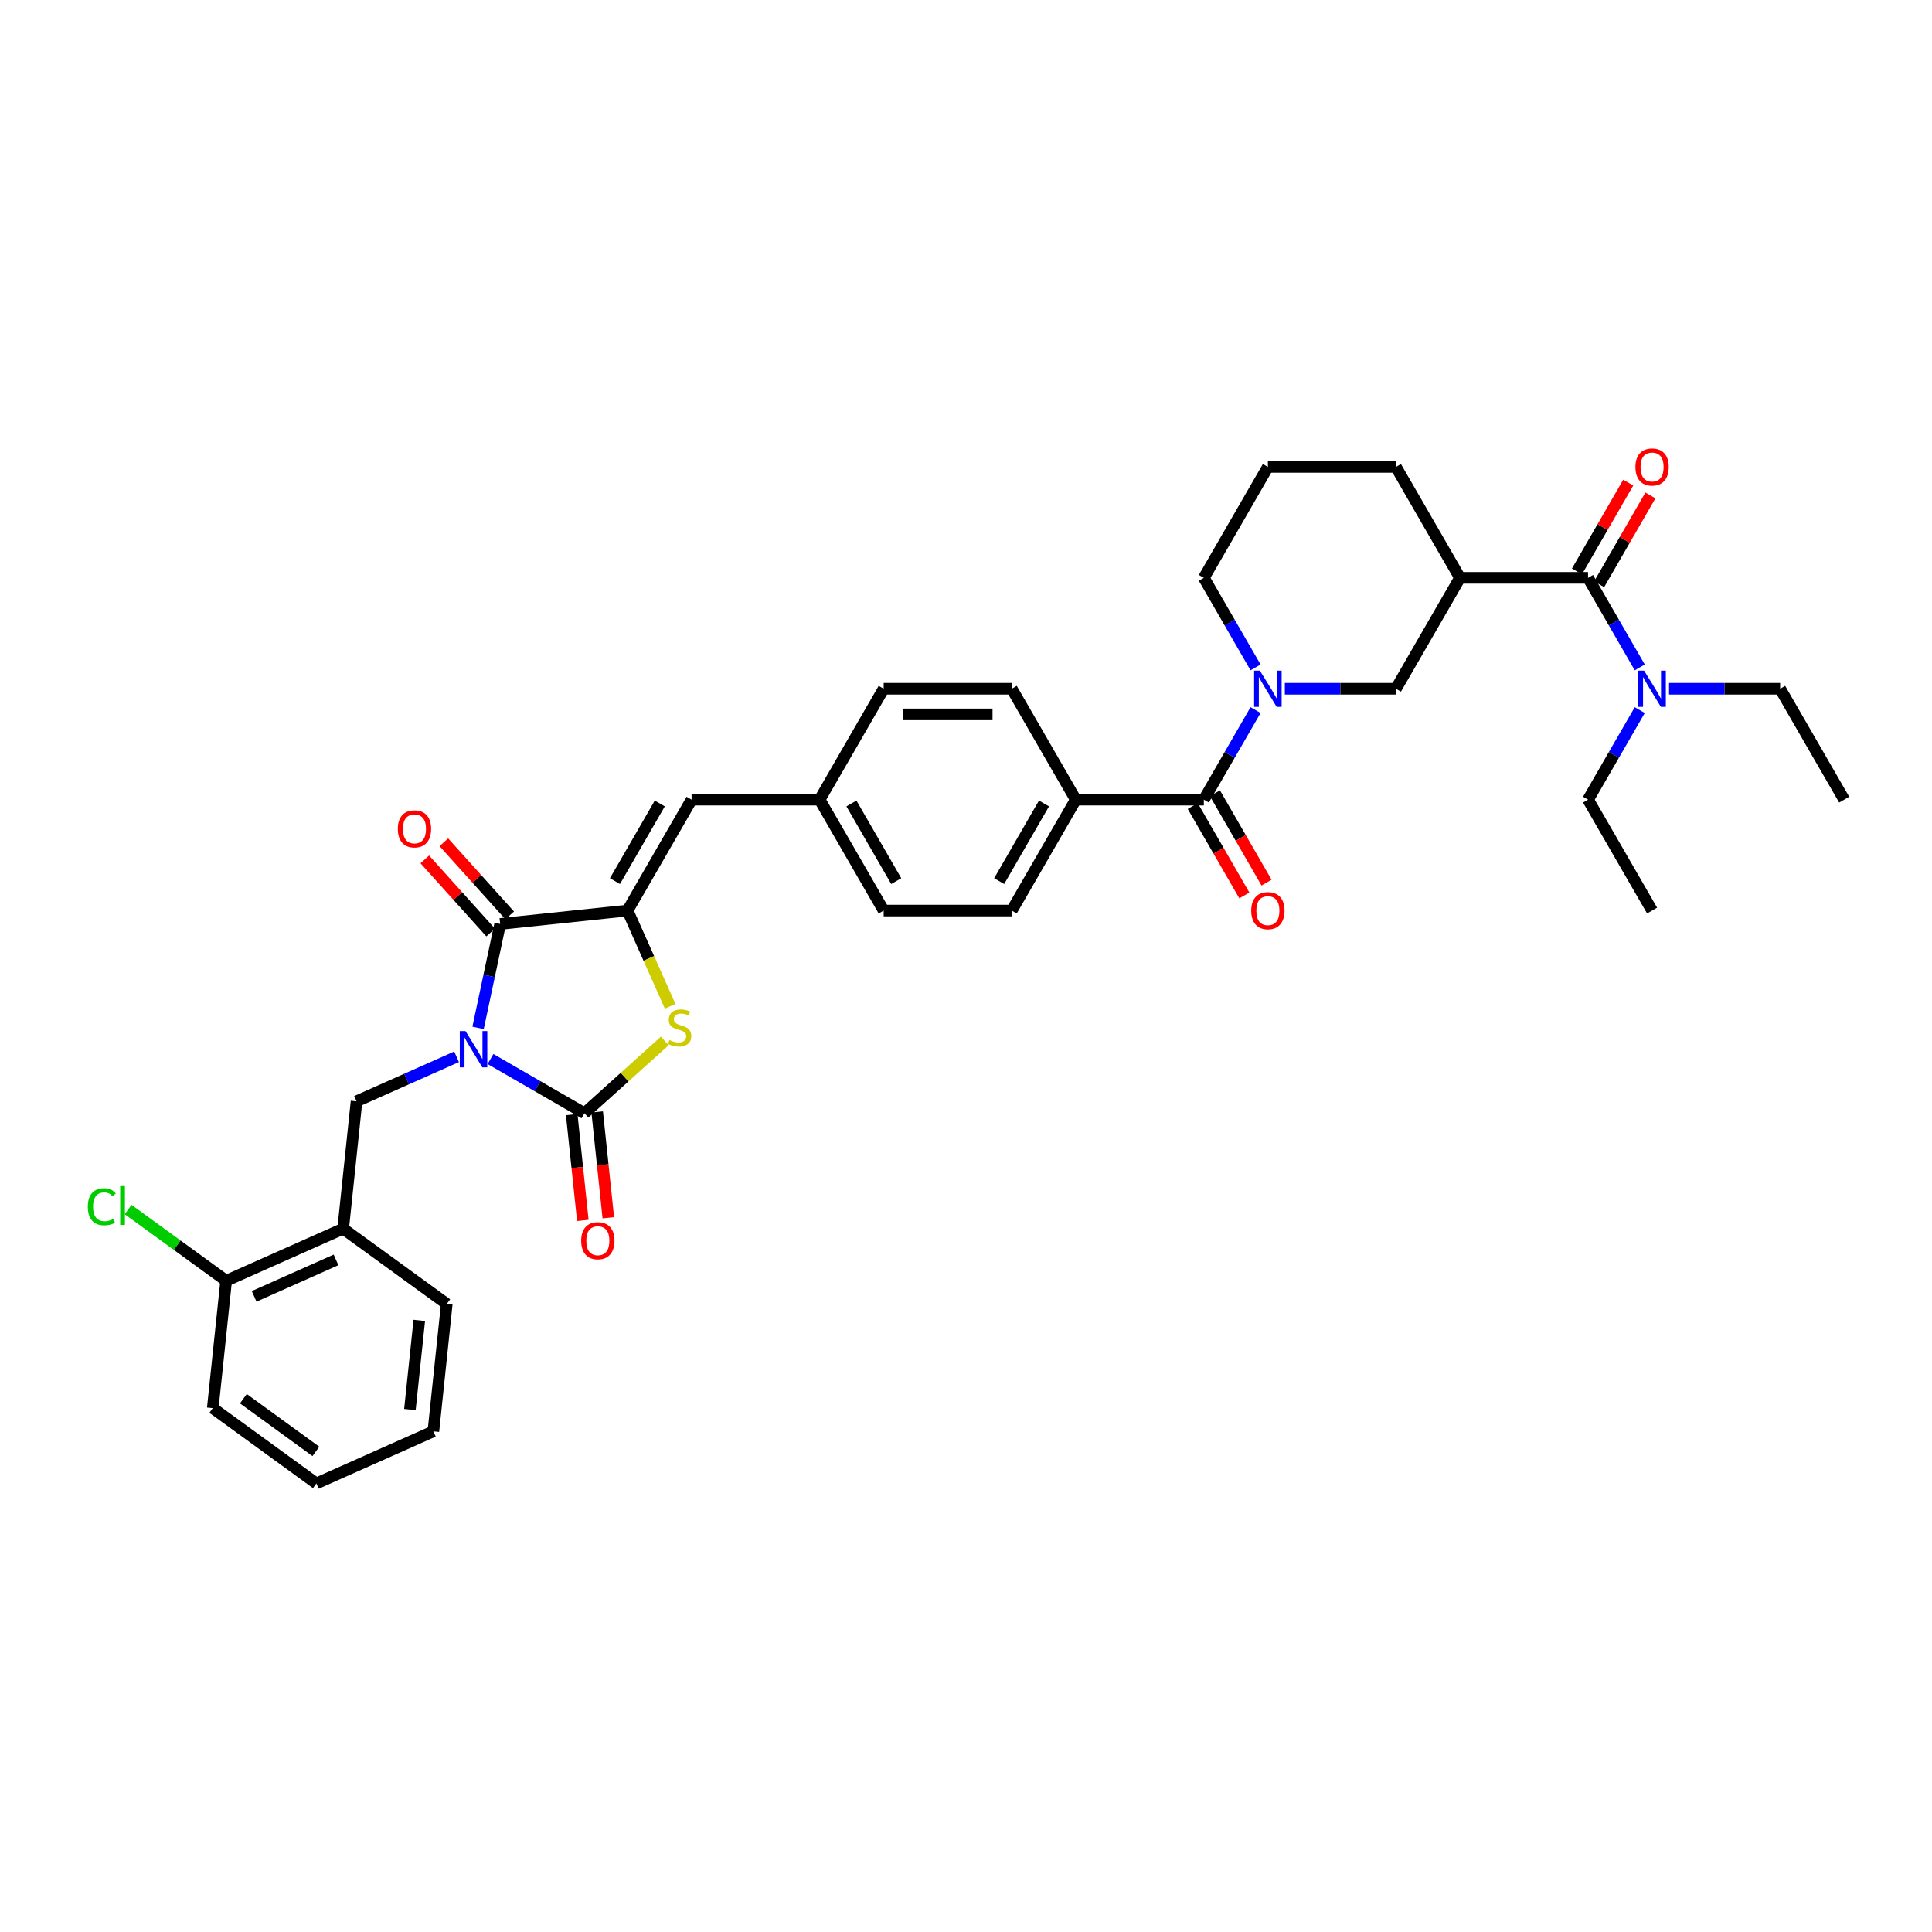 <?xml version='1.0' encoding='iso-8859-1'?>
<svg version='1.1' baseProfile='full'
              xmlns='http://www.w3.org/2000/svg'
                      xmlns:rdkit='http://www.rdkit.org/xml'
                      xmlns:xlink='http://www.w3.org/1999/xlink'
                  xml:space='preserve'
width='1000px' height='1000px' viewBox='0 0 1000 1000'>
<!-- END OF HEADER -->
<rect style='opacity:1.0;fill:#FFFFFF;stroke:none' width='1000' height='1000' x='0' y='0'> </rect>
<path class='bond-0' d='M 821.97,299.087 L 755.682,299.087' style='fill:none;fill-rule:evenodd;stroke:#000000;stroke-width:6px;stroke-linecap:butt;stroke-linejoin:miter;stroke-opacity:1' />
<path class='bond-1' d='M 821.97,299.087 L 835.354,322.269' style='fill:none;fill-rule:evenodd;stroke:#000000;stroke-width:6px;stroke-linecap:butt;stroke-linejoin:miter;stroke-opacity:1' />
<path class='bond-1' d='M 835.354,322.269 L 848.738,345.45' style='fill:none;fill-rule:evenodd;stroke:#0000FF;stroke-width:6px;stroke-linecap:butt;stroke-linejoin:miter;stroke-opacity:1' />
<path class='bond-2' d='M 827.71,302.401 L 840.979,279.418' style='fill:none;fill-rule:evenodd;stroke:#000000;stroke-width:6px;stroke-linecap:butt;stroke-linejoin:miter;stroke-opacity:1' />
<path class='bond-2' d='M 840.979,279.418 L 854.249,256.436' style='fill:none;fill-rule:evenodd;stroke:#FF0000;stroke-width:6px;stroke-linecap:butt;stroke-linejoin:miter;stroke-opacity:1' />
<path class='bond-2' d='M 816.229,295.772 L 829.498,272.79' style='fill:none;fill-rule:evenodd;stroke:#000000;stroke-width:6px;stroke-linecap:butt;stroke-linejoin:miter;stroke-opacity:1' />
<path class='bond-2' d='M 829.498,272.79 L 842.767,249.807' style='fill:none;fill-rule:evenodd;stroke:#FF0000;stroke-width:6px;stroke-linecap:butt;stroke-linejoin:miter;stroke-opacity:1' />
<path class='bond-3' d='M 623.106,413.901 L 636.49,390.719' style='fill:none;fill-rule:evenodd;stroke:#000000;stroke-width:6px;stroke-linecap:butt;stroke-linejoin:miter;stroke-opacity:1' />
<path class='bond-3' d='M 636.49,390.719 L 649.874,367.537' style='fill:none;fill-rule:evenodd;stroke:#0000FF;stroke-width:6px;stroke-linecap:butt;stroke-linejoin:miter;stroke-opacity:1' />
<path class='bond-4' d='M 617.365,417.215 L 630.718,440.344' style='fill:none;fill-rule:evenodd;stroke:#000000;stroke-width:6px;stroke-linecap:butt;stroke-linejoin:miter;stroke-opacity:1' />
<path class='bond-4' d='M 630.718,440.344 L 644.072,463.473' style='fill:none;fill-rule:evenodd;stroke:#FF0000;stroke-width:6px;stroke-linecap:butt;stroke-linejoin:miter;stroke-opacity:1' />
<path class='bond-4' d='M 628.846,410.587 L 642.2,433.715' style='fill:none;fill-rule:evenodd;stroke:#000000;stroke-width:6px;stroke-linecap:butt;stroke-linejoin:miter;stroke-opacity:1' />
<path class='bond-4' d='M 642.2,433.715 L 655.553,456.844' style='fill:none;fill-rule:evenodd;stroke:#FF0000;stroke-width:6px;stroke-linecap:butt;stroke-linejoin:miter;stroke-opacity:1' />
<path class='bond-5' d='M 623.106,413.901 L 556.818,413.901' style='fill:none;fill-rule:evenodd;stroke:#000000;stroke-width:6px;stroke-linecap:butt;stroke-linejoin:miter;stroke-opacity:1' />
<path class='bond-6' d='M 649.874,345.45 L 636.49,322.269' style='fill:none;fill-rule:evenodd;stroke:#0000FF;stroke-width:6px;stroke-linecap:butt;stroke-linejoin:miter;stroke-opacity:1' />
<path class='bond-6' d='M 636.49,322.269 L 623.106,299.087' style='fill:none;fill-rule:evenodd;stroke:#000000;stroke-width:6px;stroke-linecap:butt;stroke-linejoin:miter;stroke-opacity:1' />
<path class='bond-7' d='M 665.026,356.494 L 693.782,356.494' style='fill:none;fill-rule:evenodd;stroke:#0000FF;stroke-width:6px;stroke-linecap:butt;stroke-linejoin:miter;stroke-opacity:1' />
<path class='bond-7' d='M 693.782,356.494 L 722.538,356.494' style='fill:none;fill-rule:evenodd;stroke:#000000;stroke-width:6px;stroke-linecap:butt;stroke-linejoin:miter;stroke-opacity:1' />
<path class='bond-8' d='M 755.682,299.087 L 722.538,356.494' style='fill:none;fill-rule:evenodd;stroke:#000000;stroke-width:6px;stroke-linecap:butt;stroke-linejoin:miter;stroke-opacity:1' />
<path class='bond-9' d='M 755.682,299.087 L 722.538,241.68' style='fill:none;fill-rule:evenodd;stroke:#000000;stroke-width:6px;stroke-linecap:butt;stroke-linejoin:miter;stroke-opacity:1' />
<path class='bond-10' d='M 177.617,635.963 L 117.06,662.925' style='fill:none;fill-rule:evenodd;stroke:#000000;stroke-width:6px;stroke-linecap:butt;stroke-linejoin:miter;stroke-opacity:1' />
<path class='bond-10' d='M 173.926,652.119 L 131.536,670.992' style='fill:none;fill-rule:evenodd;stroke:#000000;stroke-width:6px;stroke-linecap:butt;stroke-linejoin:miter;stroke-opacity:1' />
<path class='bond-11' d='M 177.617,635.963 L 184.546,570.038' style='fill:none;fill-rule:evenodd;stroke:#000000;stroke-width:6px;stroke-linecap:butt;stroke-linejoin:miter;stroke-opacity:1' />
<path class='bond-12' d='M 177.617,635.963 L 231.245,674.926' style='fill:none;fill-rule:evenodd;stroke:#000000;stroke-width:6px;stroke-linecap:butt;stroke-linejoin:miter;stroke-opacity:1' />
<path class='bond-13' d='M 258.885,478.237 L 324.81,471.308' style='fill:none;fill-rule:evenodd;stroke:#000000;stroke-width:6px;stroke-linecap:butt;stroke-linejoin:miter;stroke-opacity:1' />
<path class='bond-14' d='M 258.885,478.237 L 253.168,505.135' style='fill:none;fill-rule:evenodd;stroke:#000000;stroke-width:6px;stroke-linecap:butt;stroke-linejoin:miter;stroke-opacity:1' />
<path class='bond-14' d='M 253.168,505.135 L 247.45,532.033' style='fill:none;fill-rule:evenodd;stroke:#0000FF;stroke-width:6px;stroke-linecap:butt;stroke-linejoin:miter;stroke-opacity:1' />
<path class='bond-15' d='M 263.811,473.801 L 246.771,454.876' style='fill:none;fill-rule:evenodd;stroke:#000000;stroke-width:6px;stroke-linecap:butt;stroke-linejoin:miter;stroke-opacity:1' />
<path class='bond-15' d='M 246.771,454.876 L 229.731,435.951' style='fill:none;fill-rule:evenodd;stroke:#FF0000;stroke-width:6px;stroke-linecap:butt;stroke-linejoin:miter;stroke-opacity:1' />
<path class='bond-15' d='M 253.959,482.673 L 236.919,463.747' style='fill:none;fill-rule:evenodd;stroke:#000000;stroke-width:6px;stroke-linecap:butt;stroke-linejoin:miter;stroke-opacity:1' />
<path class='bond-15' d='M 236.919,463.747 L 219.878,444.822' style='fill:none;fill-rule:evenodd;stroke:#FF0000;stroke-width:6px;stroke-linecap:butt;stroke-linejoin:miter;stroke-opacity:1' />
<path class='bond-16' d='M 253.88,548.144 L 278.195,562.182' style='fill:none;fill-rule:evenodd;stroke:#0000FF;stroke-width:6px;stroke-linecap:butt;stroke-linejoin:miter;stroke-opacity:1' />
<path class='bond-16' d='M 278.195,562.182 L 302.51,576.22' style='fill:none;fill-rule:evenodd;stroke:#000000;stroke-width:6px;stroke-linecap:butt;stroke-linejoin:miter;stroke-opacity:1' />
<path class='bond-17' d='M 236.326,546.984 L 210.436,558.511' style='fill:none;fill-rule:evenodd;stroke:#0000FF;stroke-width:6px;stroke-linecap:butt;stroke-linejoin:miter;stroke-opacity:1' />
<path class='bond-17' d='M 210.436,558.511 L 184.546,570.038' style='fill:none;fill-rule:evenodd;stroke:#000000;stroke-width:6px;stroke-linecap:butt;stroke-linejoin:miter;stroke-opacity:1' />
<path class='bond-18' d='M 295.918,576.913 L 298.796,604.301' style='fill:none;fill-rule:evenodd;stroke:#000000;stroke-width:6px;stroke-linecap:butt;stroke-linejoin:miter;stroke-opacity:1' />
<path class='bond-18' d='M 298.796,604.301 L 301.675,631.688' style='fill:none;fill-rule:evenodd;stroke:#FF0000;stroke-width:6px;stroke-linecap:butt;stroke-linejoin:miter;stroke-opacity:1' />
<path class='bond-18' d='M 309.103,575.527 L 311.981,602.915' style='fill:none;fill-rule:evenodd;stroke:#000000;stroke-width:6px;stroke-linecap:butt;stroke-linejoin:miter;stroke-opacity:1' />
<path class='bond-18' d='M 311.981,602.915 L 314.86,630.303' style='fill:none;fill-rule:evenodd;stroke:#FF0000;stroke-width:6px;stroke-linecap:butt;stroke-linejoin:miter;stroke-opacity:1' />
<path class='bond-19' d='M 302.51,576.22 L 323.303,557.499' style='fill:none;fill-rule:evenodd;stroke:#000000;stroke-width:6px;stroke-linecap:butt;stroke-linejoin:miter;stroke-opacity:1' />
<path class='bond-19' d='M 323.303,557.499 L 344.095,538.777' style='fill:none;fill-rule:evenodd;stroke:#CCCC00;stroke-width:6px;stroke-linecap:butt;stroke-linejoin:miter;stroke-opacity:1' />
<path class='bond-20' d='M 117.06,662.925 L 91.684,644.488' style='fill:none;fill-rule:evenodd;stroke:#000000;stroke-width:6px;stroke-linecap:butt;stroke-linejoin:miter;stroke-opacity:1' />
<path class='bond-20' d='M 91.684,644.488 L 66.309,626.052' style='fill:none;fill-rule:evenodd;stroke:#00CC00;stroke-width:6px;stroke-linecap:butt;stroke-linejoin:miter;stroke-opacity:1' />
<path class='bond-21' d='M 117.06,662.925 L 110.131,728.85' style='fill:none;fill-rule:evenodd;stroke:#000000;stroke-width:6px;stroke-linecap:butt;stroke-linejoin:miter;stroke-opacity:1' />
<path class='bond-22' d='M 457.386,471.308 L 424.242,413.901' style='fill:none;fill-rule:evenodd;stroke:#000000;stroke-width:6px;stroke-linecap:butt;stroke-linejoin:miter;stroke-opacity:1' />
<path class='bond-22' d='M 463.896,456.068 L 440.695,415.883' style='fill:none;fill-rule:evenodd;stroke:#000000;stroke-width:6px;stroke-linecap:butt;stroke-linejoin:miter;stroke-opacity:1' />
<path class='bond-23' d='M 457.386,471.308 L 523.674,471.308' style='fill:none;fill-rule:evenodd;stroke:#000000;stroke-width:6px;stroke-linecap:butt;stroke-linejoin:miter;stroke-opacity:1' />
<path class='bond-24' d='M 324.81,471.308 L 335.838,496.078' style='fill:none;fill-rule:evenodd;stroke:#000000;stroke-width:6px;stroke-linecap:butt;stroke-linejoin:miter;stroke-opacity:1' />
<path class='bond-24' d='M 335.838,496.078 L 346.867,520.848' style='fill:none;fill-rule:evenodd;stroke:#CCCC00;stroke-width:6px;stroke-linecap:butt;stroke-linejoin:miter;stroke-opacity:1' />
<path class='bond-25' d='M 324.81,471.308 L 357.954,413.901' style='fill:none;fill-rule:evenodd;stroke:#000000;stroke-width:6px;stroke-linecap:butt;stroke-linejoin:miter;stroke-opacity:1' />
<path class='bond-25' d='M 318.3,456.068 L 341.501,415.883' style='fill:none;fill-rule:evenodd;stroke:#000000;stroke-width:6px;stroke-linecap:butt;stroke-linejoin:miter;stroke-opacity:1' />
<path class='bond-26' d='M 357.954,413.901 L 424.242,413.901' style='fill:none;fill-rule:evenodd;stroke:#000000;stroke-width:6px;stroke-linecap:butt;stroke-linejoin:miter;stroke-opacity:1' />
<path class='bond-27' d='M 424.242,413.901 L 457.386,356.494' style='fill:none;fill-rule:evenodd;stroke:#000000;stroke-width:6px;stroke-linecap:butt;stroke-linejoin:miter;stroke-opacity:1' />
<path class='bond-28' d='M 457.386,356.494 L 523.674,356.494' style='fill:none;fill-rule:evenodd;stroke:#000000;stroke-width:6px;stroke-linecap:butt;stroke-linejoin:miter;stroke-opacity:1' />
<path class='bond-28' d='M 467.329,369.752 L 513.731,369.752' style='fill:none;fill-rule:evenodd;stroke:#000000;stroke-width:6px;stroke-linecap:butt;stroke-linejoin:miter;stroke-opacity:1' />
<path class='bond-29' d='M 523.674,356.494 L 556.818,413.901' style='fill:none;fill-rule:evenodd;stroke:#000000;stroke-width:6px;stroke-linecap:butt;stroke-linejoin:miter;stroke-opacity:1' />
<path class='bond-30' d='M 556.818,413.901 L 523.674,471.308' style='fill:none;fill-rule:evenodd;stroke:#000000;stroke-width:6px;stroke-linecap:butt;stroke-linejoin:miter;stroke-opacity:1' />
<path class='bond-30' d='M 540.365,415.883 L 517.164,456.068' style='fill:none;fill-rule:evenodd;stroke:#000000;stroke-width:6px;stroke-linecap:butt;stroke-linejoin:miter;stroke-opacity:1' />
<path class='bond-31' d='M 231.245,674.926 L 224.316,740.851' style='fill:none;fill-rule:evenodd;stroke:#000000;stroke-width:6px;stroke-linecap:butt;stroke-linejoin:miter;stroke-opacity:1' />
<path class='bond-31' d='M 217.021,683.429 L 212.17,729.576' style='fill:none;fill-rule:evenodd;stroke:#000000;stroke-width:6px;stroke-linecap:butt;stroke-linejoin:miter;stroke-opacity:1' />
<path class='bond-32' d='M 110.131,728.85 L 163.759,767.813' style='fill:none;fill-rule:evenodd;stroke:#000000;stroke-width:6px;stroke-linecap:butt;stroke-linejoin:miter;stroke-opacity:1' />
<path class='bond-32' d='M 125.968,723.968 L 163.507,751.243' style='fill:none;fill-rule:evenodd;stroke:#000000;stroke-width:6px;stroke-linecap:butt;stroke-linejoin:miter;stroke-opacity:1' />
<path class='bond-33' d='M 224.316,740.851 L 163.759,767.813' style='fill:none;fill-rule:evenodd;stroke:#000000;stroke-width:6px;stroke-linecap:butt;stroke-linejoin:miter;stroke-opacity:1' />
<path class='bond-34' d='M 863.89,356.494 L 892.646,356.494' style='fill:none;fill-rule:evenodd;stroke:#0000FF;stroke-width:6px;stroke-linecap:butt;stroke-linejoin:miter;stroke-opacity:1' />
<path class='bond-34' d='M 892.646,356.494 L 921.401,356.494' style='fill:none;fill-rule:evenodd;stroke:#000000;stroke-width:6px;stroke-linecap:butt;stroke-linejoin:miter;stroke-opacity:1' />
<path class='bond-35' d='M 848.738,367.537 L 835.354,390.719' style='fill:none;fill-rule:evenodd;stroke:#0000FF;stroke-width:6px;stroke-linecap:butt;stroke-linejoin:miter;stroke-opacity:1' />
<path class='bond-35' d='M 835.354,390.719 L 821.97,413.901' style='fill:none;fill-rule:evenodd;stroke:#000000;stroke-width:6px;stroke-linecap:butt;stroke-linejoin:miter;stroke-opacity:1' />
<path class='bond-36' d='M 722.538,241.68 L 656.25,241.68' style='fill:none;fill-rule:evenodd;stroke:#000000;stroke-width:6px;stroke-linecap:butt;stroke-linejoin:miter;stroke-opacity:1' />
<path class='bond-37' d='M 623.106,299.087 L 656.25,241.68' style='fill:none;fill-rule:evenodd;stroke:#000000;stroke-width:6px;stroke-linecap:butt;stroke-linejoin:miter;stroke-opacity:1' />
<path class='bond-38' d='M 921.401,356.494 L 954.545,413.901' style='fill:none;fill-rule:evenodd;stroke:#000000;stroke-width:6px;stroke-linecap:butt;stroke-linejoin:miter;stroke-opacity:1' />
<path class='bond-39' d='M 821.97,413.901 L 855.114,471.308' style='fill:none;fill-rule:evenodd;stroke:#000000;stroke-width:6px;stroke-linecap:butt;stroke-linejoin:miter;stroke-opacity:1' />
<path  class='atom-2' d='M 652.1 347.108
L 658.252 357.051
Q 658.861 358.032, 659.842 359.808
Q 660.824 361.585, 660.877 361.691
L 660.877 347.108
L 663.369 347.108
L 663.369 365.88
L 660.797 365.88
L 654.195 355.009
Q 653.426 353.736, 652.604 352.278
Q 651.808 350.82, 651.57 350.369
L 651.57 365.88
L 649.13 365.88
L 649.13 347.108
L 652.1 347.108
' fill='#0000FF'/>
<path  class='atom-3' d='M 647.632 471.361
Q 647.632 466.853, 649.859 464.335
Q 652.087 461.816, 656.25 461.816
Q 660.413 461.816, 662.64 464.335
Q 664.867 466.853, 664.867 471.361
Q 664.867 475.922, 662.613 478.52
Q 660.36 481.092, 656.25 481.092
Q 652.113 481.092, 649.859 478.52
Q 647.632 475.948, 647.632 471.361
M 656.25 478.971
Q 659.113 478.971, 660.651 477.062
Q 662.216 475.126, 662.216 471.361
Q 662.216 467.675, 660.651 465.819
Q 659.113 463.937, 656.25 463.937
Q 653.386 463.937, 651.822 465.793
Q 650.284 467.649, 650.284 471.361
Q 650.284 475.153, 651.822 477.062
Q 653.386 478.971, 656.25 478.971
' fill='#FF0000'/>
<path  class='atom-7' d='M 240.953 533.69
L 247.105 543.633
Q 247.715 544.614, 248.696 546.391
Q 249.677 548.167, 249.73 548.273
L 249.73 533.69
L 252.222 533.69
L 252.222 552.463
L 249.65 552.463
L 243.048 541.592
Q 242.279 540.319, 241.457 538.86
Q 240.662 537.402, 240.423 536.951
L 240.423 552.463
L 237.984 552.463
L 237.984 533.69
L 240.953 533.69
' fill='#0000FF'/>
<path  class='atom-9' d='M 300.822 642.198
Q 300.822 637.691, 303.049 635.172
Q 305.276 632.653, 309.439 632.653
Q 313.602 632.653, 315.829 635.172
Q 318.056 637.691, 318.056 642.198
Q 318.056 646.759, 315.803 649.357
Q 313.549 651.929, 309.439 651.929
Q 305.303 651.929, 303.049 649.357
Q 300.822 646.785, 300.822 642.198
M 309.439 649.808
Q 312.303 649.808, 313.841 647.899
Q 315.405 645.963, 315.405 642.198
Q 315.405 638.513, 313.841 636.657
Q 312.303 634.774, 309.439 634.774
Q 306.575 634.774, 305.011 636.63
Q 303.473 638.486, 303.473 642.198
Q 303.473 645.99, 305.011 647.899
Q 306.575 649.808, 309.439 649.808
' fill='#FF0000'/>
<path  class='atom-10' d='M 205.912 429.028
Q 205.912 424.521, 208.14 422.002
Q 210.367 419.483, 214.53 419.483
Q 218.693 419.483, 220.92 422.002
Q 223.147 424.521, 223.147 429.028
Q 223.147 433.589, 220.893 436.188
Q 218.64 438.76, 214.53 438.76
Q 210.393 438.76, 208.14 436.188
Q 205.912 433.616, 205.912 429.028
M 214.53 436.638
Q 217.393 436.638, 218.931 434.729
Q 220.496 432.794, 220.496 429.028
Q 220.496 425.343, 218.931 423.487
Q 217.393 421.604, 214.53 421.604
Q 211.666 421.604, 210.102 423.46
Q 208.564 425.316, 208.564 429.028
Q 208.564 432.82, 210.102 434.729
Q 211.666 436.638, 214.53 436.638
' fill='#FF0000'/>
<path  class='atom-12' d='M 45.455 624.611
Q 45.455 619.945, 47.629 617.505
Q 49.83 615.039, 53.992 615.039
Q 57.864 615.039, 59.932 617.77
L 58.182 619.202
Q 56.67 617.214, 53.992 617.214
Q 51.155 617.214, 49.644 619.123
Q 48.159 621.005, 48.159 624.611
Q 48.159 628.323, 49.697 630.232
Q 51.261 632.142, 54.284 632.142
Q 56.352 632.142, 58.765 630.895
L 59.508 632.884
Q 58.526 633.52, 57.042 633.892
Q 55.557 634.263, 53.913 634.263
Q 49.83 634.263, 47.629 631.77
Q 45.455 629.278, 45.455 624.611
' fill='#00CC00'/>
<path  class='atom-12' d='M 62.212 613.899
L 64.651 613.899
L 64.651 634.024
L 62.212 634.024
L 62.212 613.899
' fill='#00CC00'/>
<path  class='atom-18' d='M 346.469 538.308
Q 346.681 538.388, 347.556 538.759
Q 348.431 539.13, 349.385 539.369
Q 350.366 539.581, 351.321 539.581
Q 353.097 539.581, 354.131 538.733
Q 355.166 537.858, 355.166 536.346
Q 355.166 535.312, 354.635 534.676
Q 354.131 534.039, 353.336 533.695
Q 352.541 533.35, 351.215 532.952
Q 349.544 532.448, 348.537 531.971
Q 347.556 531.494, 346.84 530.486
Q 346.15 529.479, 346.15 527.782
Q 346.15 525.422, 347.741 523.964
Q 349.359 522.505, 352.541 522.505
Q 354.715 522.505, 357.181 523.539
L 356.571 525.581
Q 354.317 524.653, 352.62 524.653
Q 350.791 524.653, 349.783 525.422
Q 348.775 526.164, 348.802 527.464
Q 348.802 528.471, 349.306 529.081
Q 349.836 529.691, 350.578 530.036
Q 351.347 530.38, 352.62 530.778
Q 354.317 531.308, 355.325 531.839
Q 356.332 532.369, 357.048 533.456
Q 357.791 534.517, 357.791 536.346
Q 357.791 538.945, 356.041 540.35
Q 354.317 541.729, 351.427 541.729
Q 349.756 541.729, 348.484 541.358
Q 347.238 541.013, 345.753 540.403
L 346.469 538.308
' fill='#CCCC00'/>
<path  class='atom-27' d='M 850.964 347.108
L 857.115 357.051
Q 857.725 358.032, 858.706 359.808
Q 859.687 361.585, 859.74 361.691
L 859.74 347.108
L 862.233 347.108
L 862.233 365.88
L 859.661 365.88
L 853.059 355.009
Q 852.29 353.736, 851.468 352.278
Q 850.672 350.82, 850.434 350.369
L 850.434 365.88
L 847.994 365.88
L 847.994 347.108
L 850.964 347.108
' fill='#0000FF'/>
<path  class='atom-28' d='M 846.496 241.733
Q 846.496 237.225, 848.723 234.706
Q 850.951 232.187, 855.114 232.187
Q 859.276 232.187, 861.504 234.706
Q 863.731 237.225, 863.731 241.733
Q 863.731 246.293, 861.477 248.892
Q 859.223 251.464, 855.114 251.464
Q 850.977 251.464, 848.723 248.892
Q 846.496 246.32, 846.496 241.733
M 855.114 249.343
Q 857.977 249.343, 859.515 247.434
Q 861.079 245.498, 861.079 241.733
Q 861.079 238.047, 859.515 236.191
Q 857.977 234.309, 855.114 234.309
Q 852.25 234.309, 850.685 236.165
Q 849.148 238.021, 849.148 241.733
Q 849.148 245.525, 850.685 247.434
Q 852.25 249.343, 855.114 249.343
' fill='#FF0000'/>
</svg>
